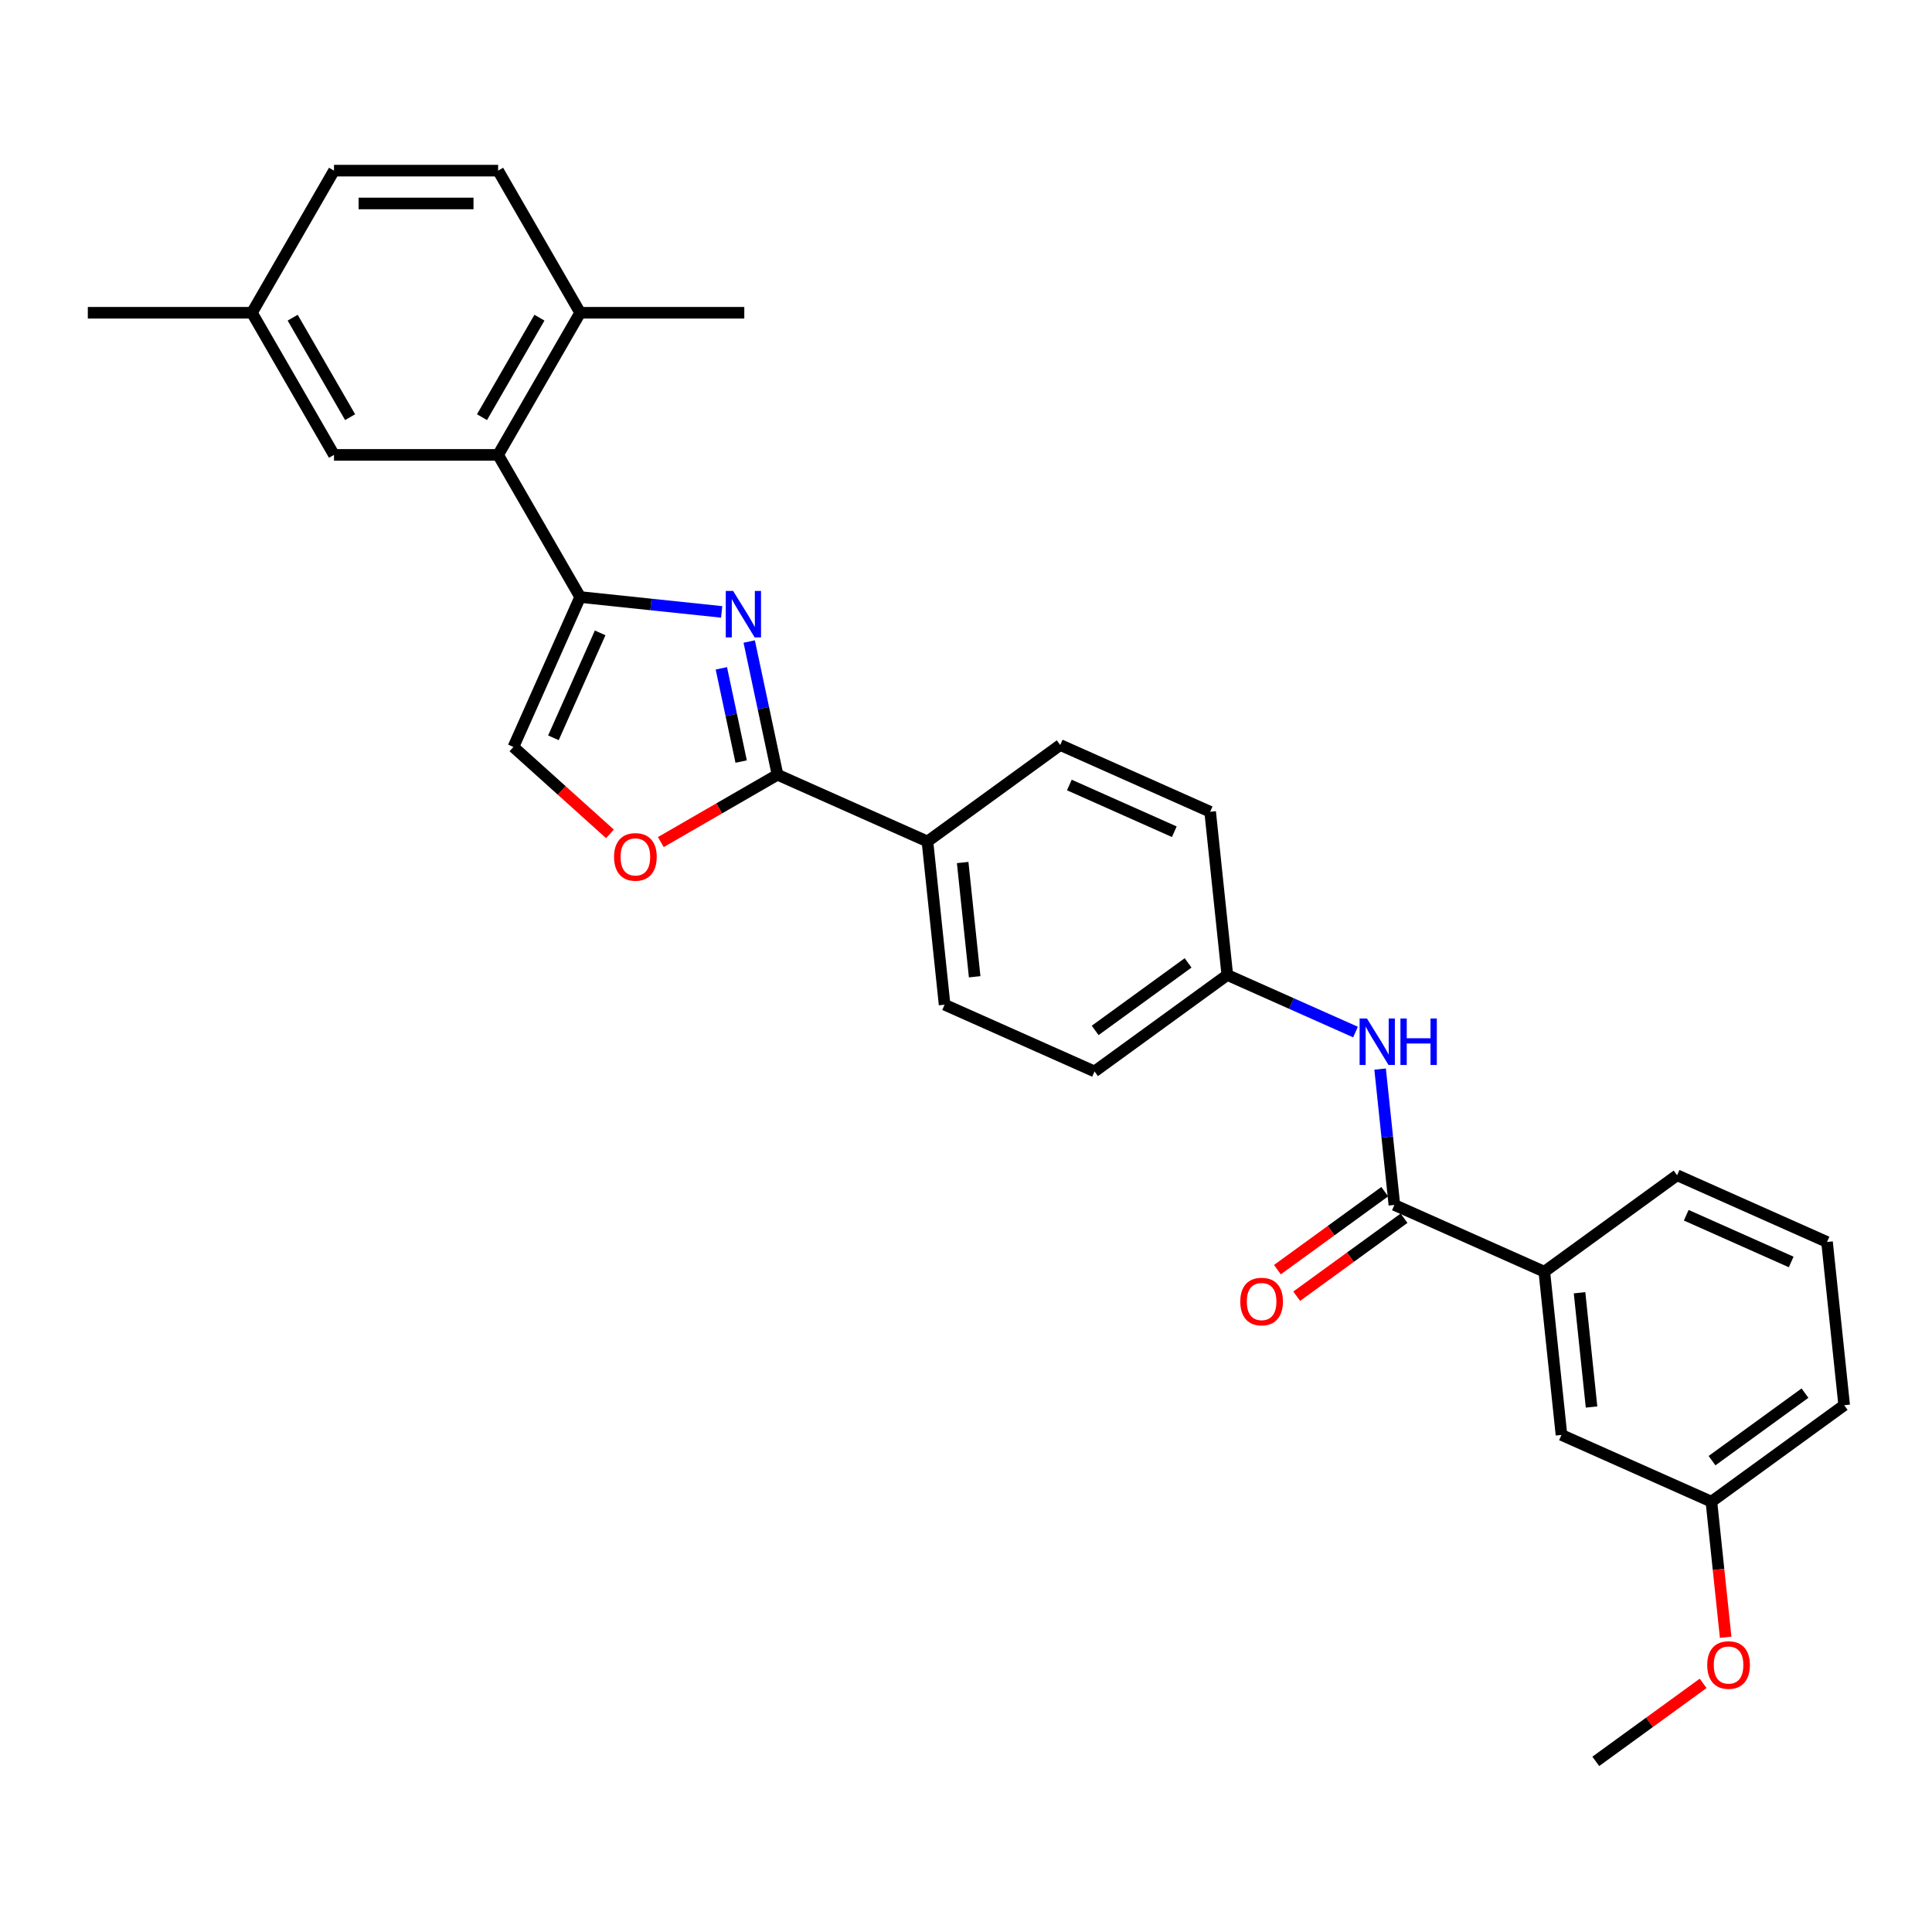 <?xml version='1.0' encoding='iso-8859-1'?>
<svg version='1.1' baseProfile='full'
              xmlns='http://www.w3.org/2000/svg'
                      xmlns:rdkit='http://www.rdkit.org/xml'
                      xmlns:xlink='http://www.w3.org/1999/xlink'
                  xml:space='preserve'
width='1000px' height='1000px' viewBox='0 0 1000 1000'>
<!-- END OF HEADER -->
<rect style='opacity:1.0;fill:#FFFFFF;stroke:none' width='1000' height='1000' x='0' y='0'> </rect>
<path class='bond-0' d='M 373.533,316.719 L 336.915,312.871' style='fill:none;fill-rule:evenodd;stroke:#0000FF;stroke-width:6px;stroke-linecap:butt;stroke-linejoin:miter;stroke-opacity:1' />
<path class='bond-0' d='M 336.915,312.871 L 300.297,309.022' style='fill:none;fill-rule:evenodd;stroke:#000000;stroke-width:6px;stroke-linecap:butt;stroke-linejoin:miter;stroke-opacity:1' />
<path class='bond-1' d='M 387.788,332.054 L 395.115,366.523' style='fill:none;fill-rule:evenodd;stroke:#0000FF;stroke-width:6px;stroke-linecap:butt;stroke-linejoin:miter;stroke-opacity:1' />
<path class='bond-1' d='M 395.115,366.523 L 402.441,400.993' style='fill:none;fill-rule:evenodd;stroke:#000000;stroke-width:6px;stroke-linecap:butt;stroke-linejoin:miter;stroke-opacity:1' />
<path class='bond-1' d='M 373.368,345.927 L 378.496,370.056' style='fill:none;fill-rule:evenodd;stroke:#0000FF;stroke-width:6px;stroke-linecap:butt;stroke-linejoin:miter;stroke-opacity:1' />
<path class='bond-1' d='M 378.496,370.056 L 383.625,394.184' style='fill:none;fill-rule:evenodd;stroke:#000000;stroke-width:6px;stroke-linecap:butt;stroke-linejoin:miter;stroke-opacity:1' />
<path class='bond-4' d='M 300.297,309.022 L 257.824,235.455' style='fill:none;fill-rule:evenodd;stroke:#000000;stroke-width:6px;stroke-linecap:butt;stroke-linejoin:miter;stroke-opacity:1' />
<path class='bond-5' d='M 300.297,309.022 L 265.746,386.626' style='fill:none;fill-rule:evenodd;stroke:#000000;stroke-width:6px;stroke-linecap:butt;stroke-linejoin:miter;stroke-opacity:1' />
<path class='bond-5' d='M 310.635,327.573 L 286.45,381.895' style='fill:none;fill-rule:evenodd;stroke:#000000;stroke-width:6px;stroke-linecap:butt;stroke-linejoin:miter;stroke-opacity:1' />
<path class='bond-3' d='M 402.441,400.993 L 372.241,418.429' style='fill:none;fill-rule:evenodd;stroke:#000000;stroke-width:6px;stroke-linecap:butt;stroke-linejoin:miter;stroke-opacity:1' />
<path class='bond-3' d='M 372.241,418.429 L 342.041,435.865' style='fill:none;fill-rule:evenodd;stroke:#FF0000;stroke-width:6px;stroke-linecap:butt;stroke-linejoin:miter;stroke-opacity:1' />
<path class='bond-8' d='M 402.441,400.993 L 480.045,435.544' style='fill:none;fill-rule:evenodd;stroke:#000000;stroke-width:6px;stroke-linecap:butt;stroke-linejoin:miter;stroke-opacity:1' />
<path class='bond-2' d='M 721.735,623.68 L 718.039,588.515' style='fill:none;fill-rule:evenodd;stroke:#000000;stroke-width:6px;stroke-linecap:butt;stroke-linejoin:miter;stroke-opacity:1' />
<path class='bond-2' d='M 718.039,588.515 L 714.343,553.35' style='fill:none;fill-rule:evenodd;stroke:#0000FF;stroke-width:6px;stroke-linecap:butt;stroke-linejoin:miter;stroke-opacity:1' />
<path class='bond-7' d='M 721.735,623.68 L 799.338,658.232' style='fill:none;fill-rule:evenodd;stroke:#000000;stroke-width:6px;stroke-linecap:butt;stroke-linejoin:miter;stroke-opacity:1' />
<path class='bond-11' d='M 716.742,616.808 L 688.963,636.99' style='fill:none;fill-rule:evenodd;stroke:#000000;stroke-width:6px;stroke-linecap:butt;stroke-linejoin:miter;stroke-opacity:1' />
<path class='bond-11' d='M 688.963,636.99 L 661.185,657.173' style='fill:none;fill-rule:evenodd;stroke:#FF0000;stroke-width:6px;stroke-linecap:butt;stroke-linejoin:miter;stroke-opacity:1' />
<path class='bond-11' d='M 726.728,630.553 L 698.949,650.735' style='fill:none;fill-rule:evenodd;stroke:#000000;stroke-width:6px;stroke-linecap:butt;stroke-linejoin:miter;stroke-opacity:1' />
<path class='bond-11' d='M 698.949,650.735 L 671.171,670.917' style='fill:none;fill-rule:evenodd;stroke:#FF0000;stroke-width:6px;stroke-linecap:butt;stroke-linejoin:miter;stroke-opacity:1' />
<path class='bond-29' d='M 315.708,431.611 L 290.727,409.118' style='fill:none;fill-rule:evenodd;stroke:#FF0000;stroke-width:6px;stroke-linecap:butt;stroke-linejoin:miter;stroke-opacity:1' />
<path class='bond-29' d='M 290.727,409.118 L 265.746,386.626' style='fill:none;fill-rule:evenodd;stroke:#000000;stroke-width:6px;stroke-linecap:butt;stroke-linejoin:miter;stroke-opacity:1' />
<path class='bond-9' d='M 257.824,235.455 L 300.297,161.888' style='fill:none;fill-rule:evenodd;stroke:#000000;stroke-width:6px;stroke-linecap:butt;stroke-linejoin:miter;stroke-opacity:1' />
<path class='bond-9' d='M 249.481,215.925 L 279.213,164.429' style='fill:none;fill-rule:evenodd;stroke:#000000;stroke-width:6px;stroke-linecap:butt;stroke-linejoin:miter;stroke-opacity:1' />
<path class='bond-10' d='M 257.824,235.455 L 172.876,235.455' style='fill:none;fill-rule:evenodd;stroke:#000000;stroke-width:6px;stroke-linecap:butt;stroke-linejoin:miter;stroke-opacity:1' />
<path class='bond-6' d='M 701.608,534.19 L 668.43,519.419' style='fill:none;fill-rule:evenodd;stroke:#0000FF;stroke-width:6px;stroke-linecap:butt;stroke-linejoin:miter;stroke-opacity:1' />
<path class='bond-6' d='M 668.43,519.419 L 635.252,504.647' style='fill:none;fill-rule:evenodd;stroke:#000000;stroke-width:6px;stroke-linecap:butt;stroke-linejoin:miter;stroke-opacity:1' />
<path class='bond-12' d='M 799.338,658.232 L 808.218,742.714' style='fill:none;fill-rule:evenodd;stroke:#000000;stroke-width:6px;stroke-linecap:butt;stroke-linejoin:miter;stroke-opacity:1' />
<path class='bond-12' d='M 817.567,669.128 L 823.782,728.266' style='fill:none;fill-rule:evenodd;stroke:#000000;stroke-width:6px;stroke-linecap:butt;stroke-linejoin:miter;stroke-opacity:1' />
<path class='bond-23' d='M 799.338,658.232 L 868.062,608.301' style='fill:none;fill-rule:evenodd;stroke:#000000;stroke-width:6px;stroke-linecap:butt;stroke-linejoin:miter;stroke-opacity:1' />
<path class='bond-13' d='M 480.045,435.544 L 488.924,520.026' style='fill:none;fill-rule:evenodd;stroke:#000000;stroke-width:6px;stroke-linecap:butt;stroke-linejoin:miter;stroke-opacity:1' />
<path class='bond-13' d='M 498.273,446.441 L 504.489,505.578' style='fill:none;fill-rule:evenodd;stroke:#000000;stroke-width:6px;stroke-linecap:butt;stroke-linejoin:miter;stroke-opacity:1' />
<path class='bond-14' d='M 480.045,435.544 L 548.769,385.613' style='fill:none;fill-rule:evenodd;stroke:#000000;stroke-width:6px;stroke-linecap:butt;stroke-linejoin:miter;stroke-opacity:1' />
<path class='bond-16' d='M 300.297,161.888 L 257.824,88.322' style='fill:none;fill-rule:evenodd;stroke:#000000;stroke-width:6px;stroke-linecap:butt;stroke-linejoin:miter;stroke-opacity:1' />
<path class='bond-25' d='M 300.297,161.888 L 385.245,161.888' style='fill:none;fill-rule:evenodd;stroke:#000000;stroke-width:6px;stroke-linecap:butt;stroke-linejoin:miter;stroke-opacity:1' />
<path class='bond-17' d='M 172.876,235.455 L 130.402,161.888' style='fill:none;fill-rule:evenodd;stroke:#000000;stroke-width:6px;stroke-linecap:butt;stroke-linejoin:miter;stroke-opacity:1' />
<path class='bond-17' d='M 181.218,215.925 L 151.487,164.429' style='fill:none;fill-rule:evenodd;stroke:#000000;stroke-width:6px;stroke-linecap:butt;stroke-linejoin:miter;stroke-opacity:1' />
<path class='bond-18' d='M 808.218,742.714 L 885.821,777.265' style='fill:none;fill-rule:evenodd;stroke:#000000;stroke-width:6px;stroke-linecap:butt;stroke-linejoin:miter;stroke-opacity:1' />
<path class='bond-20' d='M 488.924,520.026 L 566.528,554.578' style='fill:none;fill-rule:evenodd;stroke:#000000;stroke-width:6px;stroke-linecap:butt;stroke-linejoin:miter;stroke-opacity:1' />
<path class='bond-19' d='M 548.769,385.613 L 626.372,420.164' style='fill:none;fill-rule:evenodd;stroke:#000000;stroke-width:6px;stroke-linecap:butt;stroke-linejoin:miter;stroke-opacity:1' />
<path class='bond-19' d='M 553.499,406.316 L 607.822,430.502' style='fill:none;fill-rule:evenodd;stroke:#000000;stroke-width:6px;stroke-linecap:butt;stroke-linejoin:miter;stroke-opacity:1' />
<path class='bond-15' d='M 635.252,504.647 L 626.372,420.164' style='fill:none;fill-rule:evenodd;stroke:#000000;stroke-width:6px;stroke-linecap:butt;stroke-linejoin:miter;stroke-opacity:1' />
<path class='bond-30' d='M 635.252,504.647 L 566.528,554.578' style='fill:none;fill-rule:evenodd;stroke:#000000;stroke-width:6px;stroke-linecap:butt;stroke-linejoin:miter;stroke-opacity:1' />
<path class='bond-30' d='M 614.957,498.392 L 566.85,533.343' style='fill:none;fill-rule:evenodd;stroke:#000000;stroke-width:6px;stroke-linecap:butt;stroke-linejoin:miter;stroke-opacity:1' />
<path class='bond-31' d='M 257.824,88.322 L 172.876,88.322' style='fill:none;fill-rule:evenodd;stroke:#000000;stroke-width:6px;stroke-linecap:butt;stroke-linejoin:miter;stroke-opacity:1' />
<path class='bond-31' d='M 245.081,105.311 L 185.618,105.311' style='fill:none;fill-rule:evenodd;stroke:#000000;stroke-width:6px;stroke-linecap:butt;stroke-linejoin:miter;stroke-opacity:1' />
<path class='bond-21' d='M 130.402,161.888 L 172.876,88.322' style='fill:none;fill-rule:evenodd;stroke:#000000;stroke-width:6px;stroke-linecap:butt;stroke-linejoin:miter;stroke-opacity:1' />
<path class='bond-27' d='M 130.402,161.888 L 45.455,161.888' style='fill:none;fill-rule:evenodd;stroke:#000000;stroke-width:6px;stroke-linecap:butt;stroke-linejoin:miter;stroke-opacity:1' />
<path class='bond-22' d='M 885.821,777.265 L 889.51,812.362' style='fill:none;fill-rule:evenodd;stroke:#000000;stroke-width:6px;stroke-linecap:butt;stroke-linejoin:miter;stroke-opacity:1' />
<path class='bond-22' d='M 889.51,812.362 L 893.199,847.459' style='fill:none;fill-rule:evenodd;stroke:#FF0000;stroke-width:6px;stroke-linecap:butt;stroke-linejoin:miter;stroke-opacity:1' />
<path class='bond-32' d='M 885.821,777.265 L 954.545,727.334' style='fill:none;fill-rule:evenodd;stroke:#000000;stroke-width:6px;stroke-linecap:butt;stroke-linejoin:miter;stroke-opacity:1' />
<path class='bond-32' d='M 886.144,756.031 L 934.251,721.079' style='fill:none;fill-rule:evenodd;stroke:#000000;stroke-width:6px;stroke-linecap:butt;stroke-linejoin:miter;stroke-opacity:1' />
<path class='bond-28' d='M 881.534,871.314 L 853.755,891.496' style='fill:none;fill-rule:evenodd;stroke:#FF0000;stroke-width:6px;stroke-linecap:butt;stroke-linejoin:miter;stroke-opacity:1' />
<path class='bond-28' d='M 853.755,891.496 L 825.977,911.678' style='fill:none;fill-rule:evenodd;stroke:#000000;stroke-width:6px;stroke-linecap:butt;stroke-linejoin:miter;stroke-opacity:1' />
<path class='bond-24' d='M 868.062,608.301 L 945.666,642.852' style='fill:none;fill-rule:evenodd;stroke:#000000;stroke-width:6px;stroke-linecap:butt;stroke-linejoin:miter;stroke-opacity:1' />
<path class='bond-24' d='M 872.793,629.004 L 927.115,653.19' style='fill:none;fill-rule:evenodd;stroke:#000000;stroke-width:6px;stroke-linecap:butt;stroke-linejoin:miter;stroke-opacity:1' />
<path class='bond-26' d='M 945.666,642.852 L 954.545,727.334' style='fill:none;fill-rule:evenodd;stroke:#000000;stroke-width:6px;stroke-linecap:butt;stroke-linejoin:miter;stroke-opacity:1' />
<path  class='atom-0' d='M 379.462 305.873
L 387.345 318.615
Q 388.127 319.872, 389.384 322.149
Q 390.641 324.425, 390.709 324.561
L 390.709 305.873
L 393.903 305.873
L 393.903 329.93
L 390.607 329.93
L 382.146 315.999
Q 381.161 314.368, 380.108 312.499
Q 379.088 310.63, 378.782 310.052
L 378.782 329.93
L 375.656 329.93
L 375.656 305.873
L 379.462 305.873
' fill='#0000FF'/>
<path  class='atom-4' d='M 317.831 443.535
Q 317.831 437.758, 320.686 434.53
Q 323.54 431.302, 328.875 431.302
Q 334.209 431.302, 337.063 434.53
Q 339.918 437.758, 339.918 443.535
Q 339.918 449.379, 337.029 452.709
Q 334.141 456.005, 328.875 456.005
Q 323.574 456.005, 320.686 452.709
Q 317.831 449.413, 317.831 443.535
M 328.875 453.287
Q 332.544 453.287, 334.515 450.84
Q 336.52 448.36, 336.52 443.535
Q 336.52 438.811, 334.515 436.433
Q 332.544 434.02, 328.875 434.02
Q 325.205 434.02, 323.2 436.399
Q 321.229 438.777, 321.229 443.535
Q 321.229 448.394, 323.2 450.84
Q 325.205 453.287, 328.875 453.287
' fill='#FF0000'/>
<path  class='atom-7' d='M 707.538 527.169
L 715.421 539.912
Q 716.202 541.169, 717.46 543.445
Q 718.717 545.722, 718.785 545.858
L 718.785 527.169
L 721.979 527.169
L 721.979 551.227
L 718.683 551.227
L 710.222 537.295
Q 709.237 535.664, 708.183 533.795
Q 707.164 531.926, 706.858 531.349
L 706.858 551.227
L 703.732 551.227
L 703.732 527.169
L 707.538 527.169
' fill='#0000FF'/>
<path  class='atom-7' d='M 724.867 527.169
L 728.129 527.169
L 728.129 537.397
L 740.429 537.397
L 740.429 527.169
L 743.691 527.169
L 743.691 551.227
L 740.429 551.227
L 740.429 540.115
L 728.129 540.115
L 728.129 551.227
L 724.867 551.227
L 724.867 527.169
' fill='#0000FF'/>
<path  class='atom-12' d='M 641.968 673.679
Q 641.968 667.903, 644.822 664.675
Q 647.676 661.447, 653.011 661.447
Q 658.346 661.447, 661.2 664.675
Q 664.054 667.903, 664.054 673.679
Q 664.054 679.524, 661.166 682.854
Q 658.278 686.15, 653.011 686.15
Q 647.71 686.15, 644.822 682.854
Q 641.968 679.558, 641.968 673.679
M 653.011 683.431
Q 656.681 683.431, 658.651 680.985
Q 660.656 678.504, 660.656 673.679
Q 660.656 668.956, 658.651 666.578
Q 656.681 664.165, 653.011 664.165
Q 649.341 664.165, 647.336 666.544
Q 645.366 668.922, 645.366 673.679
Q 645.366 678.538, 647.336 680.985
Q 649.341 683.431, 653.011 683.431
' fill='#FF0000'/>
<path  class='atom-23' d='M 883.658 861.815
Q 883.658 856.039, 886.512 852.811
Q 889.366 849.583, 894.701 849.583
Q 900.036 849.583, 902.89 852.811
Q 905.744 856.039, 905.744 861.815
Q 905.744 867.66, 902.856 870.99
Q 899.968 874.286, 894.701 874.286
Q 889.4 874.286, 886.512 870.99
Q 883.658 867.694, 883.658 861.815
M 894.701 871.567
Q 898.371 871.567, 900.341 869.121
Q 902.346 866.64, 902.346 861.815
Q 902.346 857.092, 900.341 854.714
Q 898.371 852.301, 894.701 852.301
Q 891.031 852.301, 889.026 854.68
Q 887.056 857.058, 887.056 861.815
Q 887.056 866.674, 889.026 869.121
Q 891.031 871.567, 894.701 871.567
' fill='#FF0000'/>
</svg>
